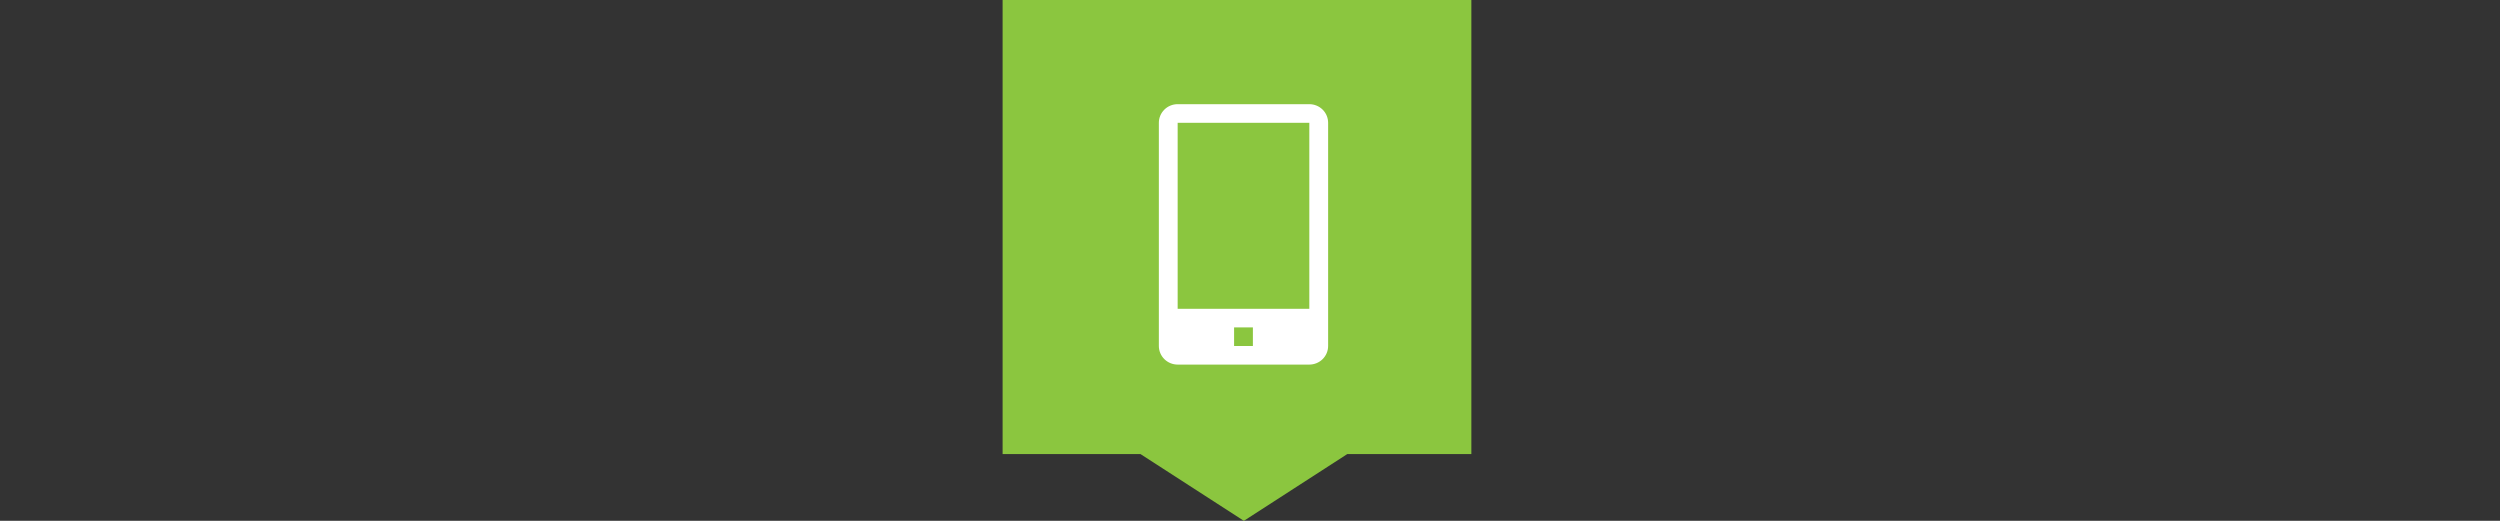 <?xml version="1.0" encoding="UTF-8"?> <svg xmlns="http://www.w3.org/2000/svg" width="192" height="40" viewBox="0 0 192 40" fill="none"><rect x="0" y="0" width="192" height="40" fill="#333333" stroke="none"/> <path d="M103.471 34.872L95.529 40L87.588 34.872H77V0H113V34.872H103.471Z" fill="#8BC63F"></path> <path d="M100.556 8H90.444C90.061 8 89.694 8.151 89.423 8.418C89.152 8.686 89 9.05 89 9.429V26.571C89 26.95 89.152 27.314 89.423 27.582C89.694 27.849 90.061 28 90.444 28H100.556C100.939 28 101.306 27.849 101.577 27.582C101.848 27.314 102 26.95 102 26.571V9.429C102 9.05 101.848 8.686 101.577 8.418C101.306 8.151 100.939 8 100.556 8ZM96.222 26.571H94.778V25.143H96.222V26.571ZM90.444 23.714V9.429H100.556V23.714H90.444Z" fill="white"></path> </svg> 